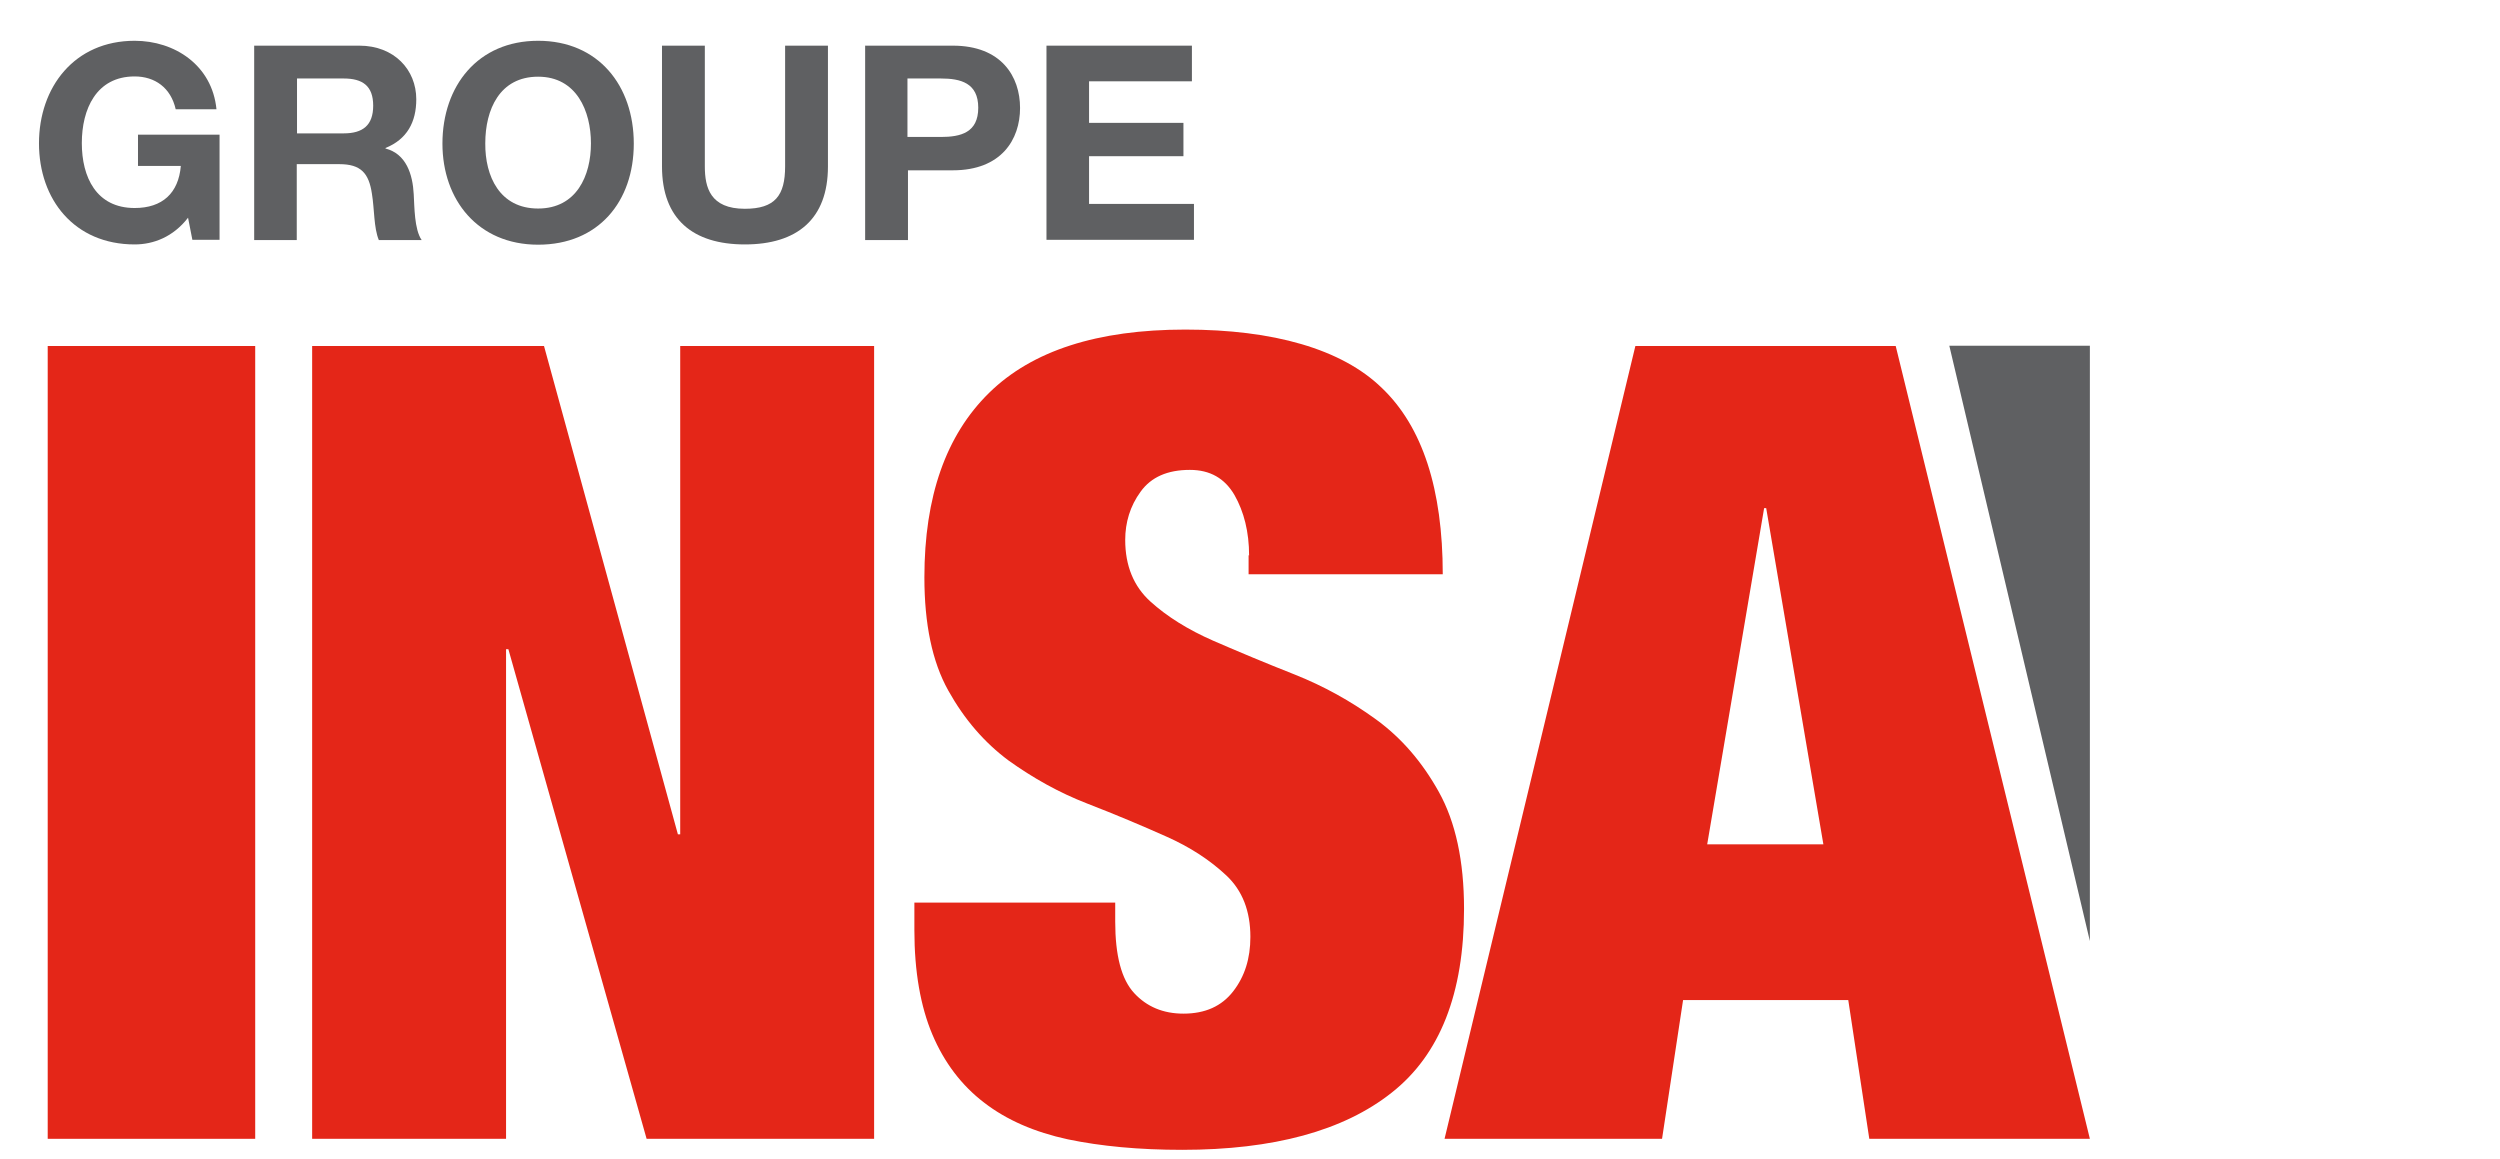 <?xml version="1.0" encoding="UTF-8"?>
<svg id="Calque_1" xmlns="http://www.w3.org/2000/svg" width="97.47" height="45.18" viewBox="0 0 97.47 45.18">
  <rect x="1.86" y="13.49" width="8.09" height="30.91" style="fill: #e42618;"/>
  <polygon points="21.21 13.49 26.43 32.53 26.52 32.53 26.52 13.49 34.08 13.49 34.08 44.4 25.21 44.4 19.82 25.31 19.73 25.31 19.73 44.4 12.17 44.4 12.17 13.49 21.21 13.49" style="fill: #e42618;"/>
  <path d="M48.7,21.66c0-.92-.2-1.71-.57-2.36-.38-.65-.95-.98-1.74-.98-.87,0-1.51.28-1.92.85-.41.56-.6,1.2-.6,1.88,0,1.01.33,1.81.98,2.4s1.47,1.1,2.45,1.53c.99.43,2.04.87,3.18,1.32,1.13.45,2.18,1.03,3.17,1.75s1.8,1.66,2.45,2.83.98,2.69.98,4.56c0,3.29-.94,5.68-2.82,7.16-1.88,1.49-4.61,2.23-8.17,2.23-1.68,0-3.17-.14-4.46-.41-1.29-.28-2.38-.75-3.26-1.43-.88-.67-1.56-1.57-2.02-2.66-.46-1.09-.7-2.45-.7-4.06v-1.08h7.83v.74c0,1.32.24,2.25.74,2.79.49.53,1.13.8,1.92.8.85,0,1.49-.29,1.94-.87s.67-1.28.67-2.12c0-1.01-.31-1.81-.94-2.4s-1.4-1.1-2.35-1.52c-.94-.42-1.96-.85-3.07-1.28s-2.12-1-3.07-1.68c-.94-.7-1.72-1.6-2.35-2.73-.63-1.13-.93-2.6-.93-4.41,0-3.15.84-5.54,2.52-7.19,1.68-1.65,4.23-2.47,7.65-2.47s6.1.75,7.67,2.28c1.58,1.51,2.37,3.94,2.37,7.26h-7.57v-.74h.01Z" style="fill: #e42618;"/>
  <path d="M68.78,19.81l-2.22,13.11h4.53l-2.23-13.11h-.08ZM73.91,13.49l7.57,30.91h-8.6l-.82-5.41h-6.44l-.82,5.41h-8.48l7.44-30.91s10.16,0,10.16,0Z" style="fill: #e42618;"/>
  <polygon points="76 13.48 81.48 13.48 81.48 36.69 76 13.48" style="fill: #5f6062;"/>
  <path d="M7.33,8.49c-.58.75-1.35,1.04-2.08,1.04-2.35,0-3.73-1.75-3.73-3.94S2.9,1.59,5.25,1.59c1.56,0,3.02.95,3.19,2.67h-1.59c-.19-.84-.81-1.28-1.6-1.28-1.5,0-2.06,1.28-2.06,2.6s.56,2.53,2.06,2.53c1.08,0,1.71-.58,1.8-1.64h-1.67v-1.22h3.18v4.1h-1.06l-.17-.87Z" style="fill: #5f6062;"/>
  <path d="M9.92,1.78h4.09c1.36,0,2.22.94,2.22,2.09,0,.89-.36,1.56-1.2,1.9v.02c.81.21,1.06,1.01,1.1,1.78.03.48.02,1.37.31,1.79h-1.67c-.2-.48-.17-1.21-.27-1.81-.12-.8-.43-1.15-1.27-1.15h-1.66v2.96h-1.66V1.78ZM11.58,5.2h1.82c.74,0,1.15-.31,1.15-1.08s-.41-1.06-1.15-1.06h-1.82v2.14Z" style="fill: #5f6062;"/>
  <path d="M20.98,1.59c2.35,0,3.73,1.75,3.73,4.01s-1.38,3.94-3.73,3.94-3.73-1.75-3.73-3.94c0-2.25,1.38-4.01,3.73-4.01M20.98,8.13c1.5,0,2.06-1.28,2.06-2.54s-.56-2.6-2.06-2.6-2.06,1.28-2.06,2.6c-.01,1.28.56,2.54,2.06,2.54" style="fill: #5f6062;"/>
  <path d="M32.28,6.49c0,2.06-1.21,3.04-3.24,3.04s-3.23-.99-3.23-3.04V1.78h1.67v4.71c0,.82.21,1.65,1.56,1.65,1.18,0,1.57-.52,1.57-1.65V1.78h1.67s0,4.71,0,4.71Z" style="fill: #5f6062;"/>
  <path d="M33.72,1.78h3.43c1.89,0,2.62,1.2,2.62,2.43s-.73,2.43-2.62,2.43h-1.75v2.72h-1.67s0-7.57,0-7.57ZM35.38,5.34h1.3c.78,0,1.46-.17,1.46-1.14s-.69-1.14-1.46-1.14h-1.3v2.28Z" style="fill: #5f6062;"/>
  <polygon points="40.8 1.78 46.47 1.78 46.47 3.17 42.46 3.17 42.46 4.79 46.14 4.79 46.14 6.09 42.46 6.09 42.46 7.95 46.55 7.95 46.55 9.35 40.8 9.35 40.8 1.78" style="fill: #5f6062;"/>
</svg>